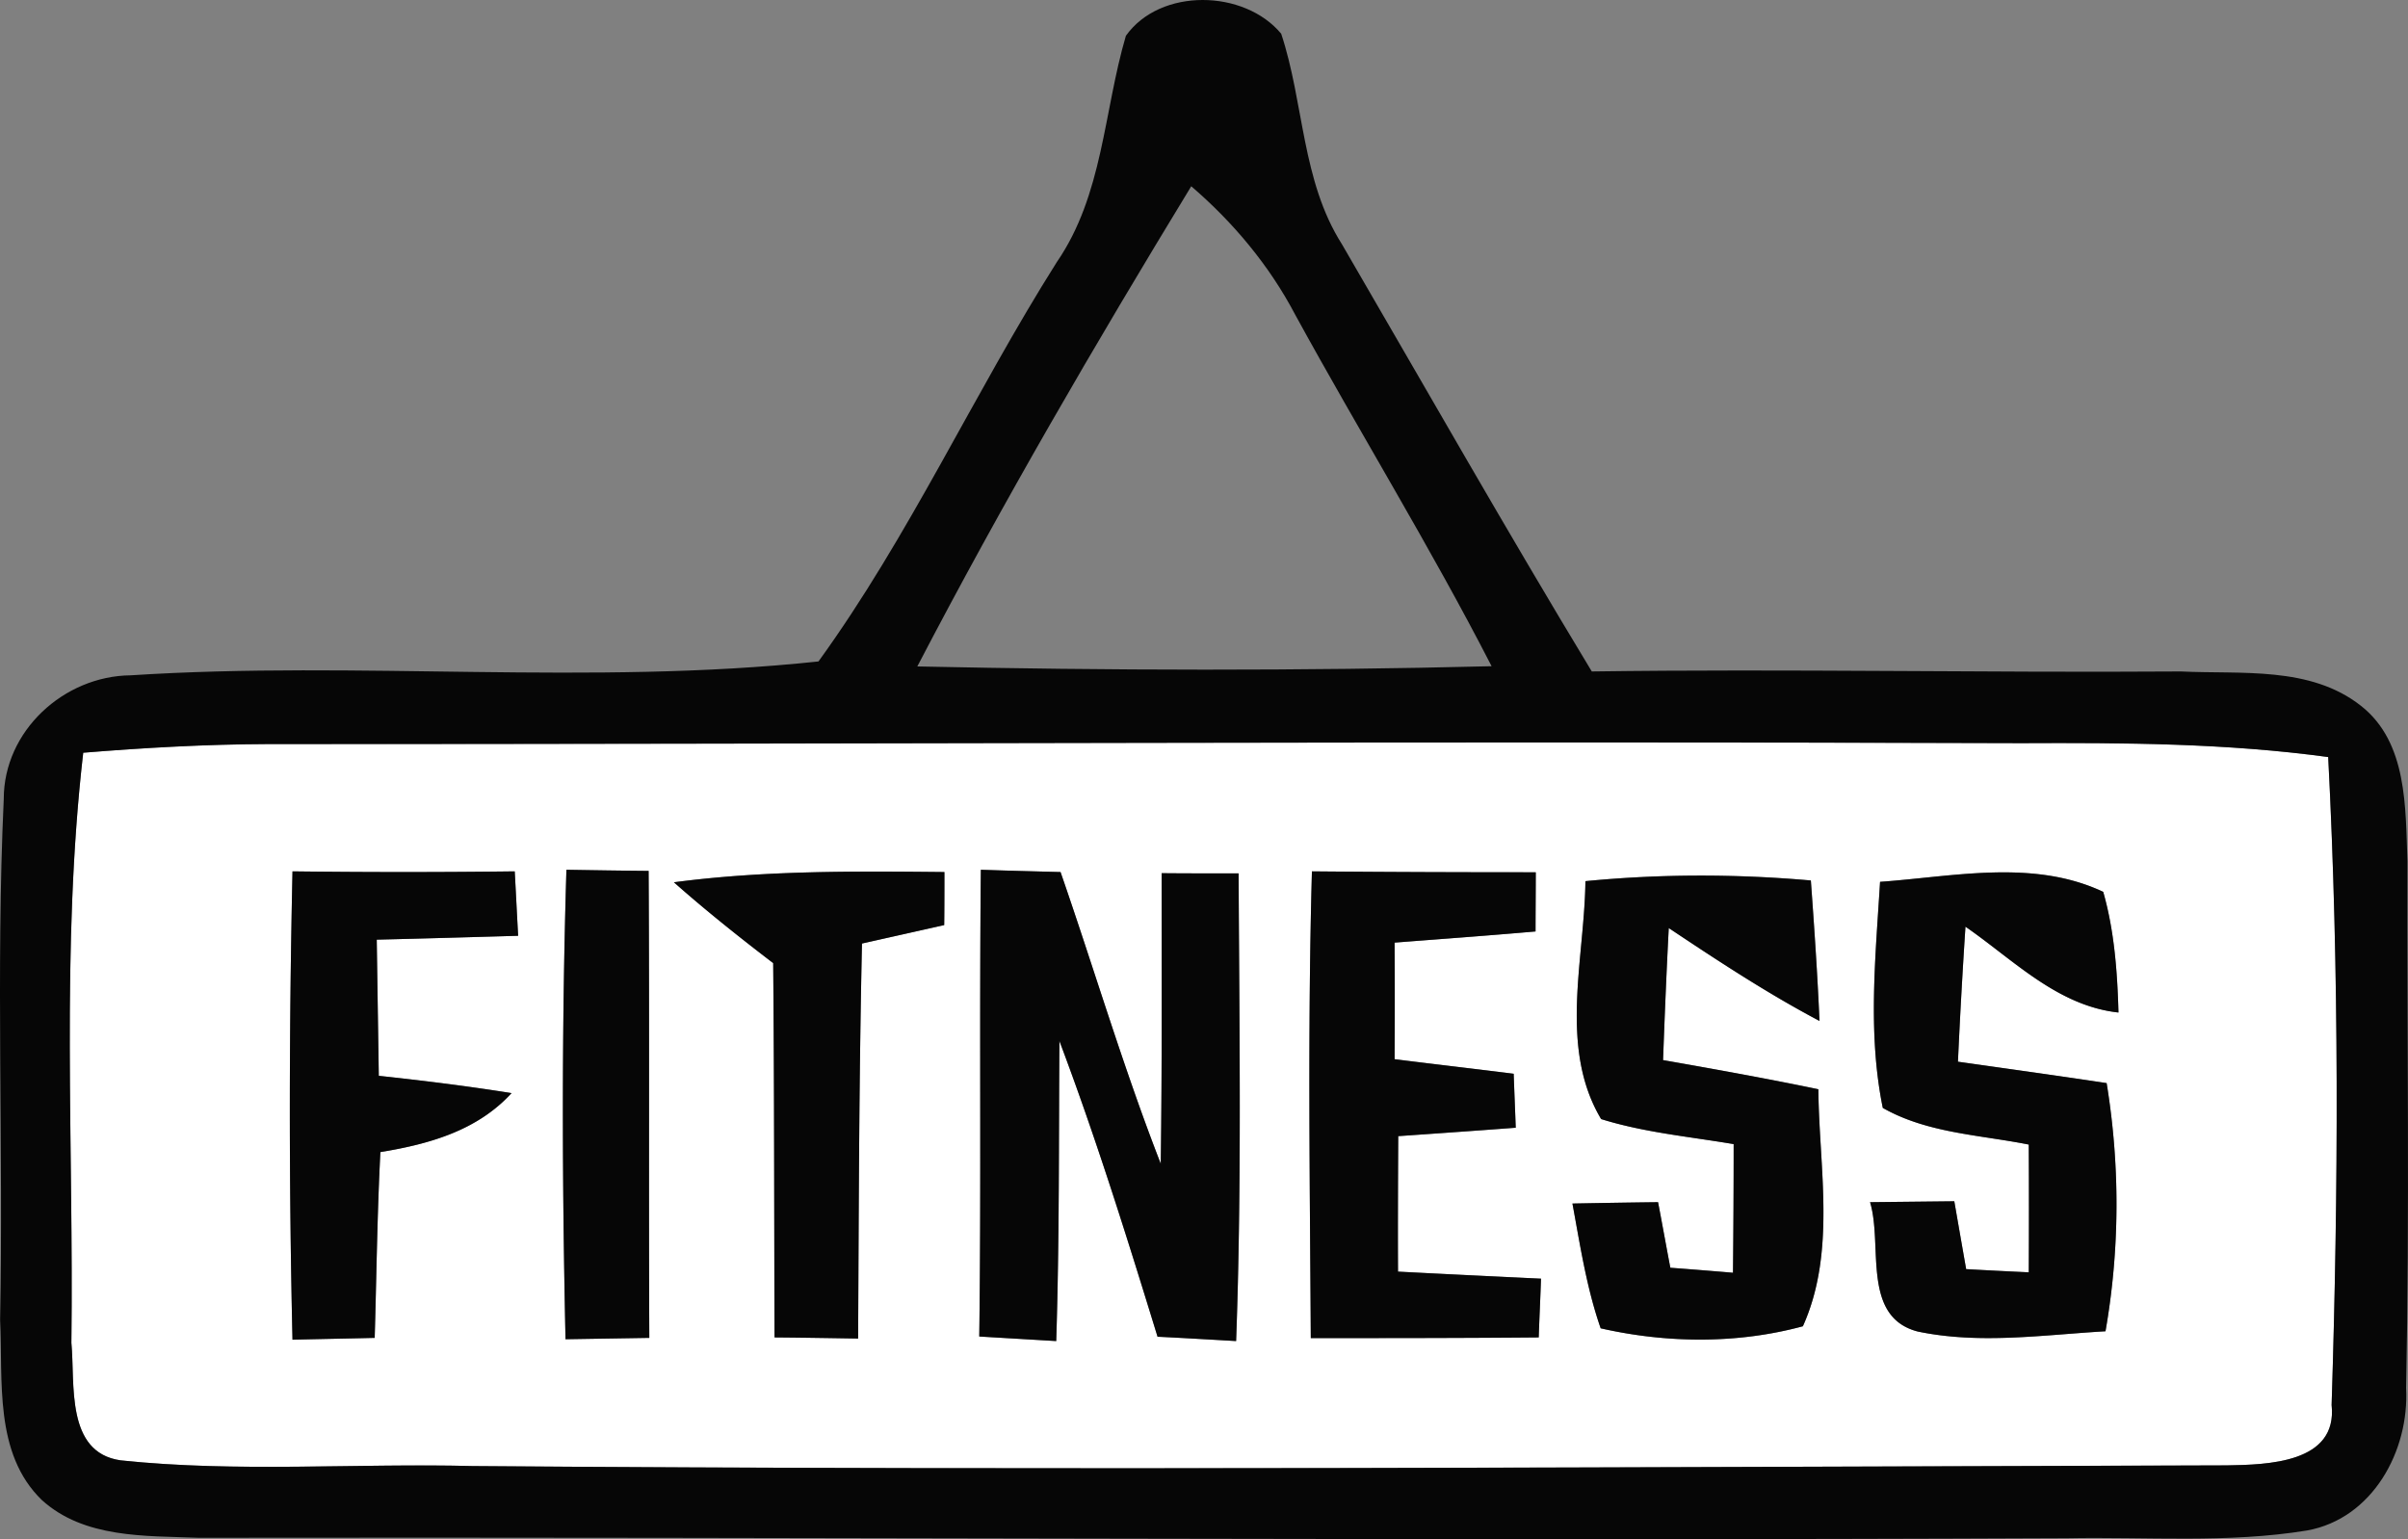 <svg xmlns="http://www.w3.org/2000/svg" width="613.925" height="392.468" viewBox="0 0 460.444 294.351"><rect x="0" y="0" width="460.444" height="294.351" fill="#808080" stroke="none"/><path fill="#fff" d="M15.914 143.952c11.756-.958 23.468-1.61 35.268-1.654 111.77 0 223.54-.566 335.31-.175 19.593-.087 39.23 0 58.693 2.656 2.133 41.234 1.96 82.685.653 123.918 1.176 11.147-12.322 11.408-20.116 11.539-111.77.304-223.583 1.001-335.353.13-22.38-.566-44.934 1.263-67.271-1.088-10.624-1.48-8.708-14.674-9.448-22.468.479-37.619-2.047-75.413 2.264-112.858m40.014 22.685c-.653 29.826-.697 59.695 0 89.564 5.225-.13 10.493-.218 15.718-.348.349-11.844.48-23.687 1.089-35.53 9.318-1.524 18.505-4.093 25.08-11.277-8.448-1.35-16.894-2.395-25.385-3.31l-.392-26.037c9.013-.217 18.026-.479 27.04-.74-.175-3.091-.48-9.23-.654-12.322-14.194.174-28.345.174-42.496 0m52.38-.305c-.915 29.913-.827 59.87-.174 89.782l16.023-.261c-.13-29.783.043-59.521-.13-89.303a1891.99 1891.99 0 0 1-15.72-.218m20.552 2.395c6.096 5.399 12.496 10.493 18.984 15.457.218 23.86.174 47.721.261 71.581 5.312.044 10.668.131 15.98.218.13-25.21.174-50.377.74-75.544 5.225-1.175 10.493-2.35 15.718-3.526.044-2.57.044-7.62.044-10.145-17.242-.175-34.572-.305-51.727 1.959m58.694-2.395c-.305 29.739.087 59.52-.305 89.26l14.717.87c.61-19.114.479-38.272.61-57.387 7.01 18.592 12.93 37.576 18.765 56.56 3.745.174 11.234.61 15.022.827 1.089-29.782.61-59.608.479-89.433-3.701 0-11.06 0-14.717-.044 0 18.549.087 37.054-.174 55.559-7.14-18.331-12.714-37.184-19.158-55.776-5.094-.131-10.145-.262-15.24-.436m63.31.305c-.828 29.738-.393 59.477-.219 89.26 14.5 0 29.042 0 43.585-.132.087-2.83.348-8.446.435-11.233-9.1-.436-18.243-.87-27.343-1.35-.044-8.621 0-17.286.043-25.907 7.49-.522 14.978-1.045 22.467-1.61-.087-2.57-.304-7.751-.391-10.32-7.577-.958-15.196-1.829-22.772-2.787.043-7.402.043-14.847 0-22.293 8.969-.696 17.982-1.35 26.951-2.133 0-2.83.044-8.49.044-11.32-14.238 0-28.52-.044-42.8-.175m52.292 1.872c-.174 14.978-5.138 31.872 3.004 45.5 8.23 2.57 16.85 3.353 25.341 4.79 0 8.186-.043 16.372-.13 24.6-3.005-.26-8.97-.74-11.974-.957-.61-3.135-1.742-9.405-2.351-12.54-4.093.044-12.279.174-16.372.261 1.48 8.012 2.7 16.11 5.4 23.86 12.67 2.875 26.124 3.005 38.664-.391 6.4-14.238 3.091-30.305 2.96-45.326-9.84-2.047-19.767-3.832-29.695-5.574.305-8.403.654-16.85 1.089-25.253 9.405 6.27 18.853 12.496 28.824 17.764-.392-8.969-1.001-17.895-1.654-26.864-14.325-1.263-28.781-1.263-43.106.13m56.342.13c-.87 14.37-2.395 29 .523 43.237 8.49 4.833 18.504 5.138 27.91 7.01.043 8.142.043 16.285 0 24.427-3.005-.13-8.97-.436-11.974-.61-.566-3.222-1.699-9.71-2.265-12.975l-16.11.174c2.482 8.186-1.698 21.901 9.1 24.731 11.843 2.482 23.991.654 35.922-.043 2.743-15.718 2.786-31.742.217-47.46-9.492-1.437-18.94-2.743-28.432-4.093.392-8.62.87-17.198 1.437-25.82 9.144 6.314 17.59 15.153 29.26 16.415-.218-7.75-.784-15.587-2.918-23.076-13.41-6.314-28.563-2.918-42.67-1.916z"/><g fill="#060606"><path d="M215.288 6.841c6.575-9.23 22.641-8.882 29.695-.391 4.398 13.28 3.875 28.083 11.626 40.275 15.849 27.257 31.436 54.688 47.764 81.683 37.532-.523 75.108.261 112.64 0 11.54.566 24.732-1.089 34.442 6.575 8.926 7.01 8.49 19.462 8.882 29.738-.087 33.57.435 67.14-.261 100.71.653 12.018-6.4 24.993-18.94 27.257-15.196 2.482-30.653 1.176-45.936 1.48-119.085.523-238.17-.26-357.254-.086-10.19-.392-21.858.13-29.957-7.228-9.187-8.926-7.402-22.816-7.968-34.441.653-33.222-.827-66.444.697-99.622 0-13.019 11.495-23.512 24.252-23.643 43.759-2.83 87.997 2.003 131.538-2.656 17.373-23.991 29.738-51.291 45.544-76.327 8.882-12.888 8.97-28.824 13.236-43.324m12.496 28.781c-18.33 30.087-36.095 60.566-52.38 91.828 36.619.784 73.237.87 109.811-.043-11.712-22.816-25.21-44.674-37.532-67.184-4.964-9.449-11.843-17.678-19.899-24.601m-211.87 108.33c-4.31 37.445-1.785 75.239-2.264 112.858.74 7.794-1.176 20.987 9.448 22.468 22.337 2.35 44.89.522 67.27 1.088 111.77.871 223.584.174 335.354-.13 7.794-.131 21.292-.392 20.116-11.539 1.306-41.233 1.48-82.684-.653-123.918-19.463-2.656-39.1-2.743-58.694-2.656-111.77-.391-223.54.175-335.309.175-11.8.043-23.512.696-35.268 1.654z"/><path d="M55.928 166.637c14.15.174 28.302.174 42.496 0 .174 3.091.479 9.23.653 12.322-9.013.261-18.026.523-27.039.74.13 8.708.261 17.373.392 26.038 8.49.914 16.937 1.96 25.384 3.309-6.574 7.184-15.761 9.753-25.08 11.277-.609 11.843-.74 23.686-1.088 35.53-5.225.13-10.493.217-15.718.348-.697-29.87-.653-59.738 0-89.564zM108.308 166.332c5.225.087 10.493.174 15.718.218.174 29.782 0 59.52.13 89.303l-16.022.26c-.653-29.912-.74-59.868.174-89.78zM128.86 168.727c17.154-2.264 34.484-2.134 51.726-1.96 0 2.526 0 7.577-.044 10.146-5.225 1.175-10.493 2.35-15.718 3.526-.566 25.167-.61 50.334-.74 75.544-5.312-.087-10.668-.174-15.98-.218-.087-23.86-.043-47.72-.26-71.581-6.489-4.964-12.89-10.058-18.985-15.457zM187.553 166.332c5.094.174 10.145.305 15.239.436 6.444 18.592 12.017 37.445 19.158 55.776.261-18.505.174-37.01.174-55.559 3.658.044 11.016.044 14.717.044.13 29.825.61 59.651-.479 89.433-3.788-.218-11.277-.653-15.022-.827-5.834-18.984-11.756-37.968-18.766-56.56-.13 19.115 0 38.273-.61 57.387l-14.716-.87c.392-29.74 0-59.521.305-89.26zM250.861 166.637c14.282.13 28.563.174 42.801.174 0 2.83-.044 8.49-.044 11.32-8.969.785-17.982 1.438-26.951 2.134.043 7.446.043 14.891 0 22.293 7.576.958 15.195 1.829 22.772 2.787.087 2.569.304 7.75.391 10.32-7.489.565-14.978 1.088-22.467 1.61-.043 8.621-.087 17.286-.043 25.907 9.1.48 18.243.914 27.343 1.35-.087 2.787-.348 8.403-.435 11.233-14.543.131-29.085.131-43.585.131-.174-29.782-.61-59.52.218-89.259zM303.154 168.51c14.325-1.394 28.78-1.394 43.106-.131.653 8.97 1.262 17.895 1.654 26.864-9.97-5.268-19.42-11.494-28.824-17.764-.435 8.403-.784 16.85-1.089 25.253 9.928 1.742 19.855 3.527 29.695 5.574.131 15.021 3.44 31.088-2.96 45.326-12.54 3.396-25.994 3.266-38.665.392-2.7-7.75-3.919-15.85-5.399-23.86 4.093-.088 12.279-.218 16.372-.262.61 3.135 1.741 9.405 2.35 12.54 3.005.218 8.97.697 11.975.958.087-8.23.13-16.415.13-24.6-8.49-1.438-17.111-2.221-25.34-4.79-8.143-13.629-3.18-30.523-3.005-45.5zM359.496 168.64c14.107-1.002 29.26-4.398 42.67 1.916 2.134 7.489 2.7 15.326 2.917 23.076-11.669-1.262-20.115-10.101-29.26-16.415a1281.894 1281.894 0 0 0-1.436 25.82c9.492 1.35 18.94 2.656 28.432 4.093 2.57 15.718 2.526 31.742-.217 47.46-11.93.697-24.079 2.525-35.922.043-10.798-2.83-6.618-16.545-9.1-24.73l16.11-.175c.566 3.266 1.699 9.753 2.265 12.975 3.004.174 8.969.48 11.973.61.044-8.142.044-16.285 0-24.427-9.405-1.872-19.419-2.177-27.91-7.01-2.917-14.238-1.393-28.868-.522-43.236z"/></g></svg>